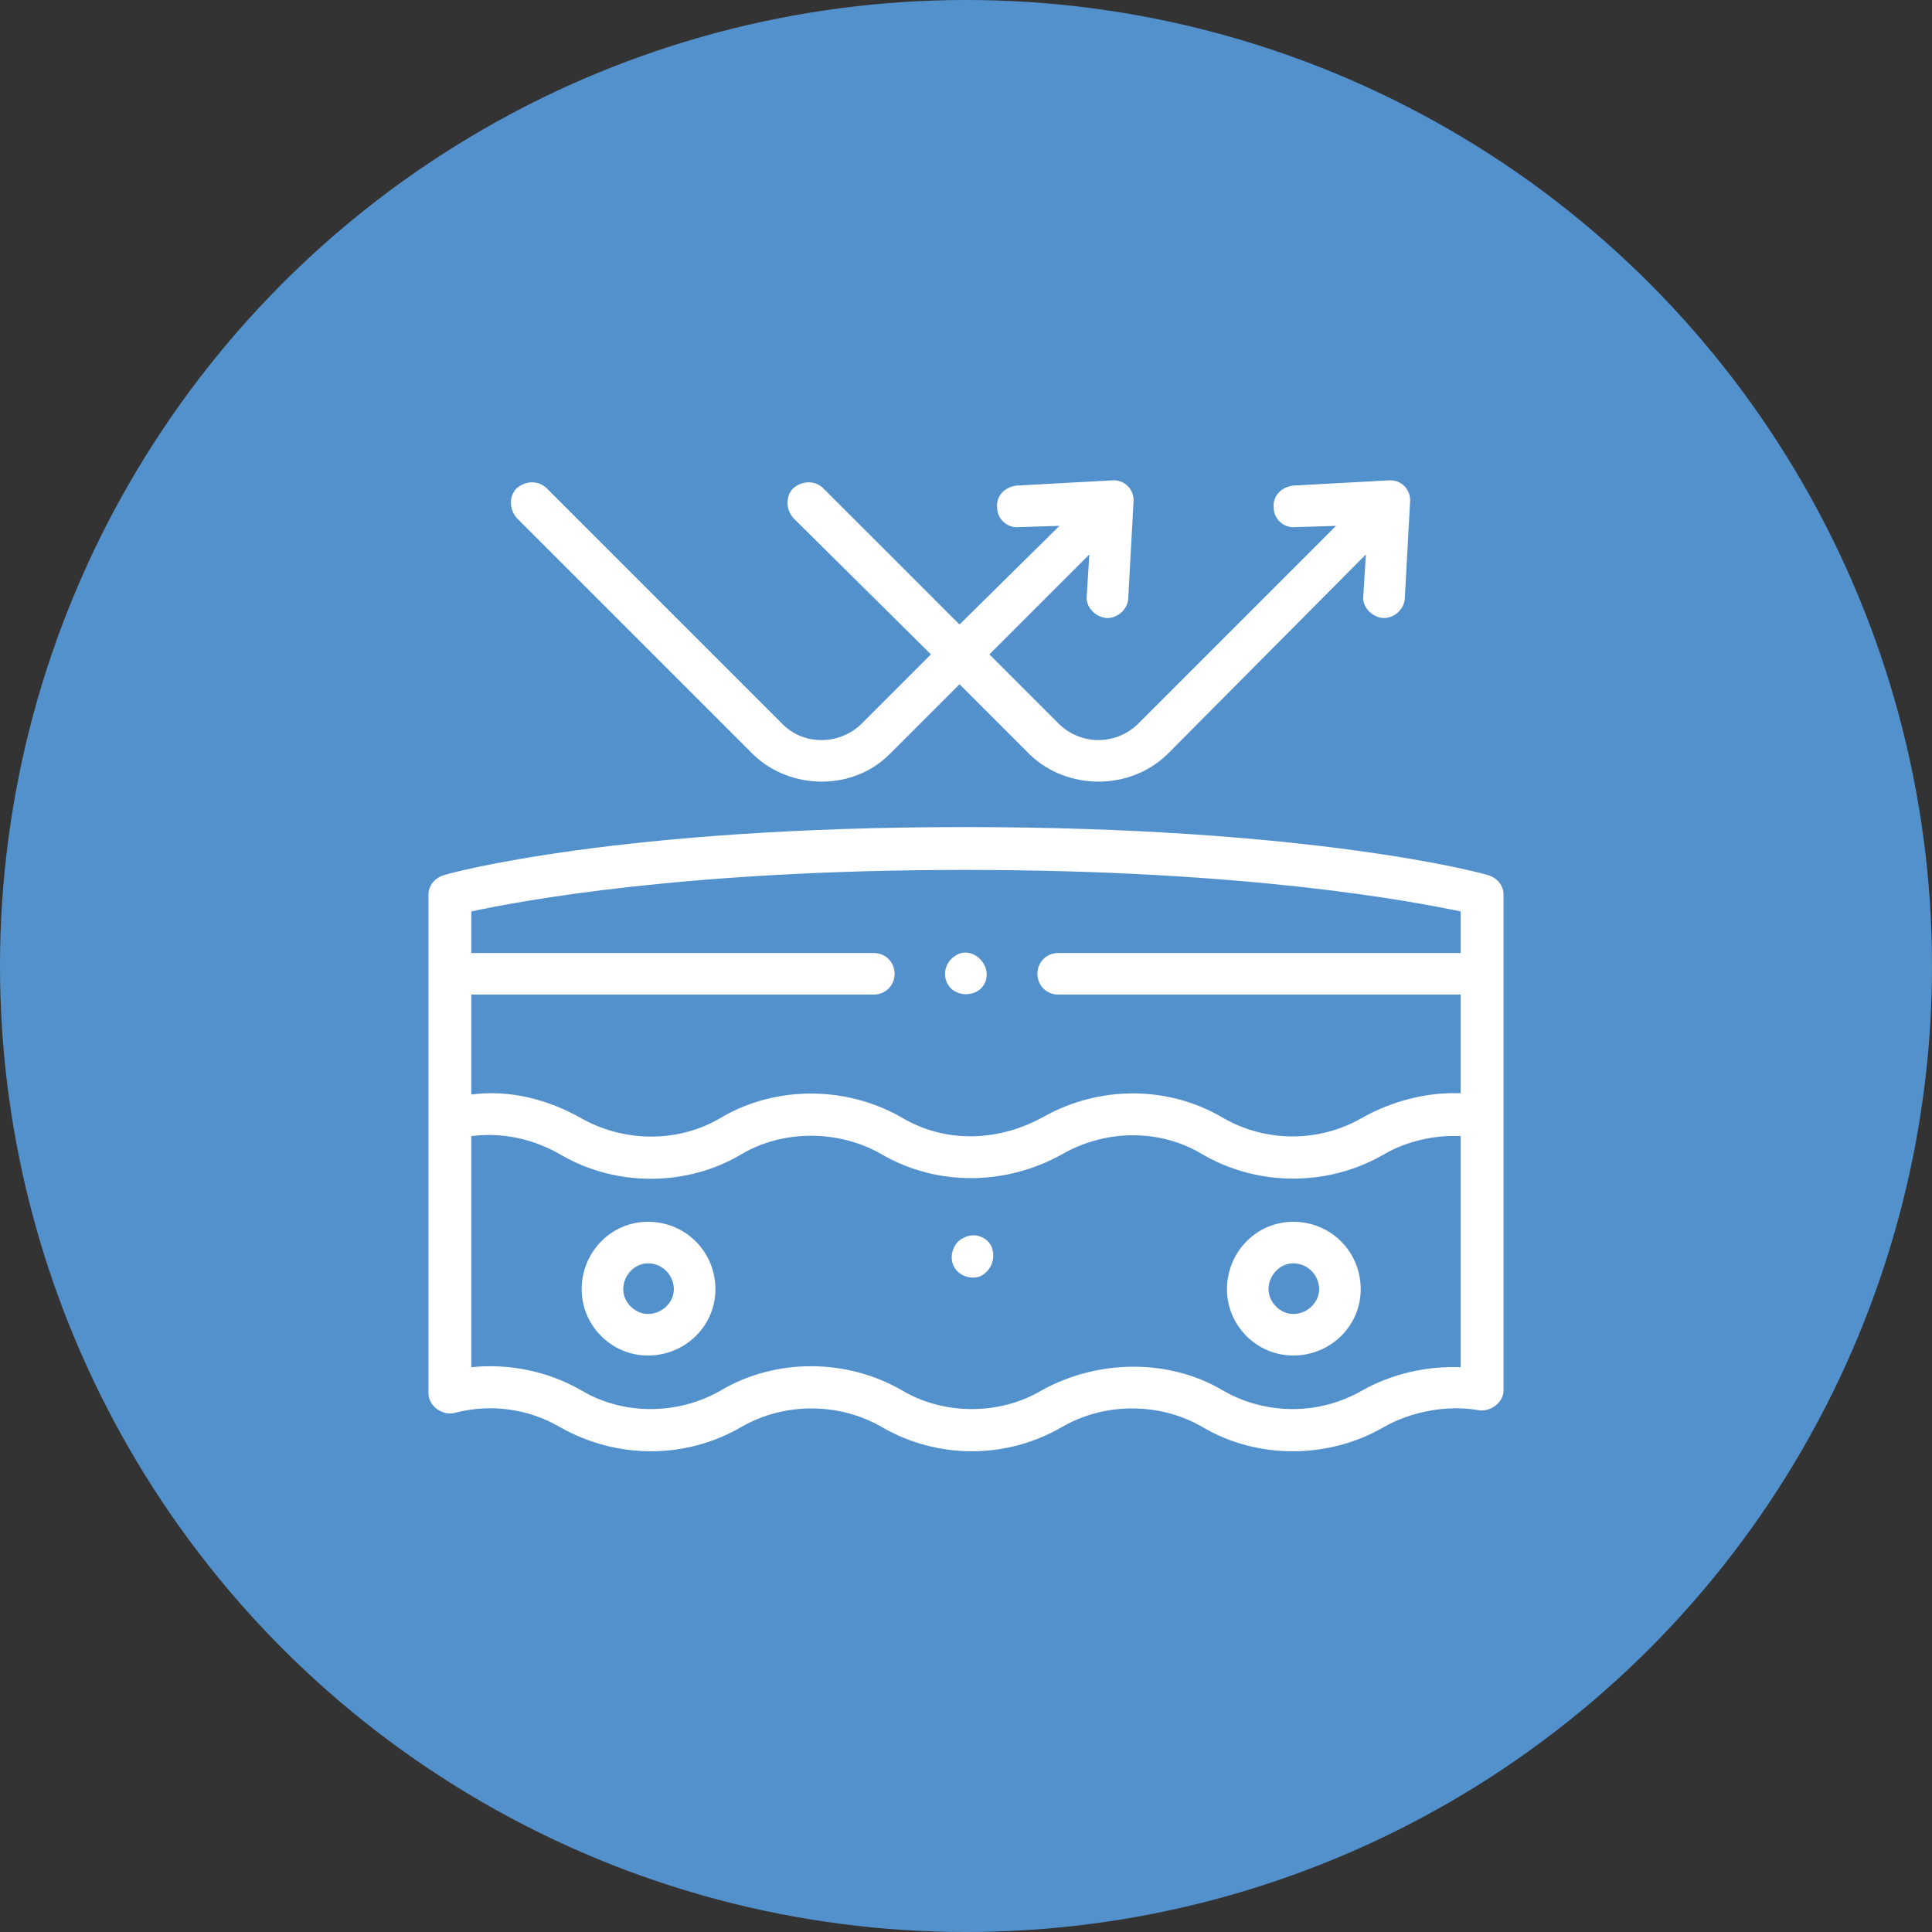 <?xml version="1.0" encoding="UTF-8"?>
<!DOCTYPE svg PUBLIC "-//W3C//DTD SVG 1.1//EN" "http://www.w3.org/Graphics/SVG/1.1/DTD/svg11.dtd">
<!-- Creator: CorelDRAW -->
<svg xmlns="http://www.w3.org/2000/svg" xml:space="preserve" width="150px" height="150px" version="1.1" style="shape-rendering:geometricPrecision; text-rendering:geometricPrecision; image-rendering:optimizeQuality; fill-rule:evenodd; clip-rule:evenodd"
viewBox="0 0 14.88 14.88"
 xmlns:xlink="http://www.w3.org/1999/xlink"
 xmlns:xodm="http://www.corel.com/coreldraw/odm/2003">
 <rect x="0" y="0" width="14.88" height="14.88" fill="#333333" stroke="none"/>
 <defs>
  <style type="text/css">
   <![CDATA[
    .fil0 {fill:#5391CC}
    .fil1 {fill:white;fill-rule:nonzero}
   ]]>
  </style>
 </defs>
 <g id="Vrstva_x0020_1">
  <circle class="fil0" cx="7.44" cy="7.44" r="7.44"/>
  <g id="_105554030225792">
   <path class="fil1" d="M4.99 9.41c-0.28,0 -0.51,0.23 -0.51,0.52 0,0.28 0.23,0.51 0.51,0.51 0.29,0 0.52,-0.23 0.52,-0.51 0,-0.29 -0.23,-0.52 -0.52,-0.52zm0 0.71c-0.1,0 -0.19,-0.09 -0.19,-0.19 0,-0.11 0.09,-0.2 0.19,-0.2 0.11,0 0.2,0.09 0.2,0.2 0,0.1 -0.09,0.19 -0.2,0.19zm0 0z"/>
   <path class="fil1" d="M9.96 9.41c-0.28,0 -0.51,0.23 -0.51,0.52 0,0.28 0.23,0.51 0.51,0.51 0.29,0 0.52,-0.23 0.52,-0.51 0,-0.29 -0.23,-0.52 -0.52,-0.52zm0 0.71c-0.1,0 -0.19,-0.09 -0.19,-0.19 0,-0.11 0.09,-0.2 0.19,-0.2 0.11,0 0.2,0.09 0.2,0.2 0,0.1 -0.09,0.19 -0.2,0.19zm0 0z"/>
   <path class="fil1" d="M7.64 9.61c-0.03,-0.08 -0.13,-0.12 -0.21,-0.08 -0.08,0.03 -0.12,0.13 -0.09,0.21 0.03,0.08 0.13,0.12 0.21,0.09 0.08,-0.04 0.12,-0.13 0.09,-0.22zm0 0z"/>
   <path class="fil1" d="M11.46 6.74c-0.06,-0.02 -1.37,-0.37 -4.03,-0.37 -2.66,0 -3.95,0.35 -4.01,0.37 -0.07,0.02 -0.12,0.08 -0.12,0.15l0 1.73c0,0 0,0 0,0l0 2.11c0,0.1 0.11,0.18 0.21,0.15 0.27,-0.07 0.56,-0.03 0.8,0.11 0.44,0.25 0.97,0.25 1.4,0 0.33,-0.19 0.75,-0.19 1.08,0 0.43,0.25 0.96,0.25 1.39,0 0.33,-0.19 0.75,-0.19 1.08,0 0.42,0.25 0.97,0.25 1.4,0 0.21,-0.12 0.49,-0.17 0.72,-0.13 0.1,0.02 0.2,-0.06 0.2,-0.15l0 -2.11c0,0 0,0 0,0l0 -1.71c0,-0.07 -0.05,-0.13 -0.12,-0.15zm-7.83 0.28c0.37,-0.08 1.64,-0.32 3.8,-0.32 2.17,0 3.44,0.24 3.82,0.32l0 0.32 -3.1 0c-0.09,0 -0.16,0.07 -0.16,0.16 0,0.09 0.07,0.16 0.16,0.16l3.1 0 0 0.76c-0.26,-0.01 -0.53,0.06 -0.76,0.19 -0.33,0.19 -0.74,0.19 -1.07,0 -0.42,-0.25 -0.95,-0.25 -1.38,-0.01 -0.34,0.19 -0.75,0.21 -1.09,0.01 -0.43,-0.25 -0.98,-0.25 -1.4,0 -0.32,0.19 -0.73,0.19 -1.06,0.01 -0.26,-0.15 -0.56,-0.23 -0.86,-0.19l0 -0.77 3.1 0c0.09,0 0.16,-0.07 0.16,-0.16 0,-0.09 -0.07,-0.16 -0.16,-0.16l-3.1 0 0 -0.32zm6.86 3.69c-0.33,0.19 -0.74,0.19 -1.07,0 -0.42,-0.25 -0.97,-0.24 -1.4,0 -0.32,0.19 -0.75,0.19 -1.07,0 -0.43,-0.25 -0.98,-0.25 -1.4,0 -0.33,0.19 -0.75,0.19 -1.07,0 -0.26,-0.15 -0.56,-0.21 -0.85,-0.18l0 -1.78c0.24,-0.03 0.48,0.02 0.7,0.15 0.42,0.24 0.96,0.24 1.38,-0.01 0.32,-0.19 0.75,-0.19 1.08,0 0.43,0.25 0.96,0.24 1.39,0 0.33,-0.19 0.75,-0.2 1.08,0 0.43,0.25 0.97,0.25 1.4,0 0.17,-0.1 0.39,-0.15 0.59,-0.14l0 1.78c-0.26,-0.01 -0.53,0.05 -0.76,0.18z"/>
   <path class="fil1" d="M5.8 5.81c0.29,0.28 0.77,0.28 1.05,0l0.54 -0.54 0.54 0.54c0.29,0.28 0.77,0.28 1.06,0l1.53 -1.54 -0.02 0.32c-0.01,0.08 0.06,0.16 0.15,0.17 0,0 0.01,0 0.01,0 0.08,0 0.16,-0.07 0.16,-0.16l0.04 -0.73c0.01,-0.1 -0.07,-0.18 -0.17,-0.17l-0.73 0.04c-0.09,0.01 -0.16,0.08 -0.15,0.17 0,0.09 0.08,0.16 0.17,0.15l0.31 -0.01 -1.53 1.53c-0.17,0.16 -0.43,0.16 -0.6,0l-0.54 -0.54 0.77 -0.77 -0.02 0.32c-0.01,0.08 0.06,0.16 0.15,0.17 0,0 0.01,0 0.01,0 0.08,0 0.16,-0.07 0.16,-0.16l0.04 -0.73c0.01,-0.1 -0.07,-0.18 -0.17,-0.17l-0.73 0.04c-0.09,0.01 -0.16,0.08 -0.15,0.17 0,0.09 0.08,0.16 0.17,0.15l0.31 -0.01 -0.77 0.76 -1.05 -1.05c-0.06,-0.06 -0.16,-0.06 -0.23,0 -0.06,0.06 -0.06,0.16 0,0.23l1.06 1.05 -0.54 0.54c-0.17,0.16 -0.44,0.16 -0.6,0l-1.82 -1.82c-0.06,-0.06 -0.16,-0.06 -0.23,0 -0.06,0.06 -0.06,0.16 0,0.23l1.82 1.82zm0 0z"/>
   <path class="fil1" d="M7.29 7.56c0.05,0.13 0.25,0.13 0.3,0 0.05,-0.14 -0.11,-0.28 -0.23,-0.2 -0.07,0.04 -0.1,0.13 -0.07,0.2zm0 0z"/>
  </g>
 </g>
</svg>
